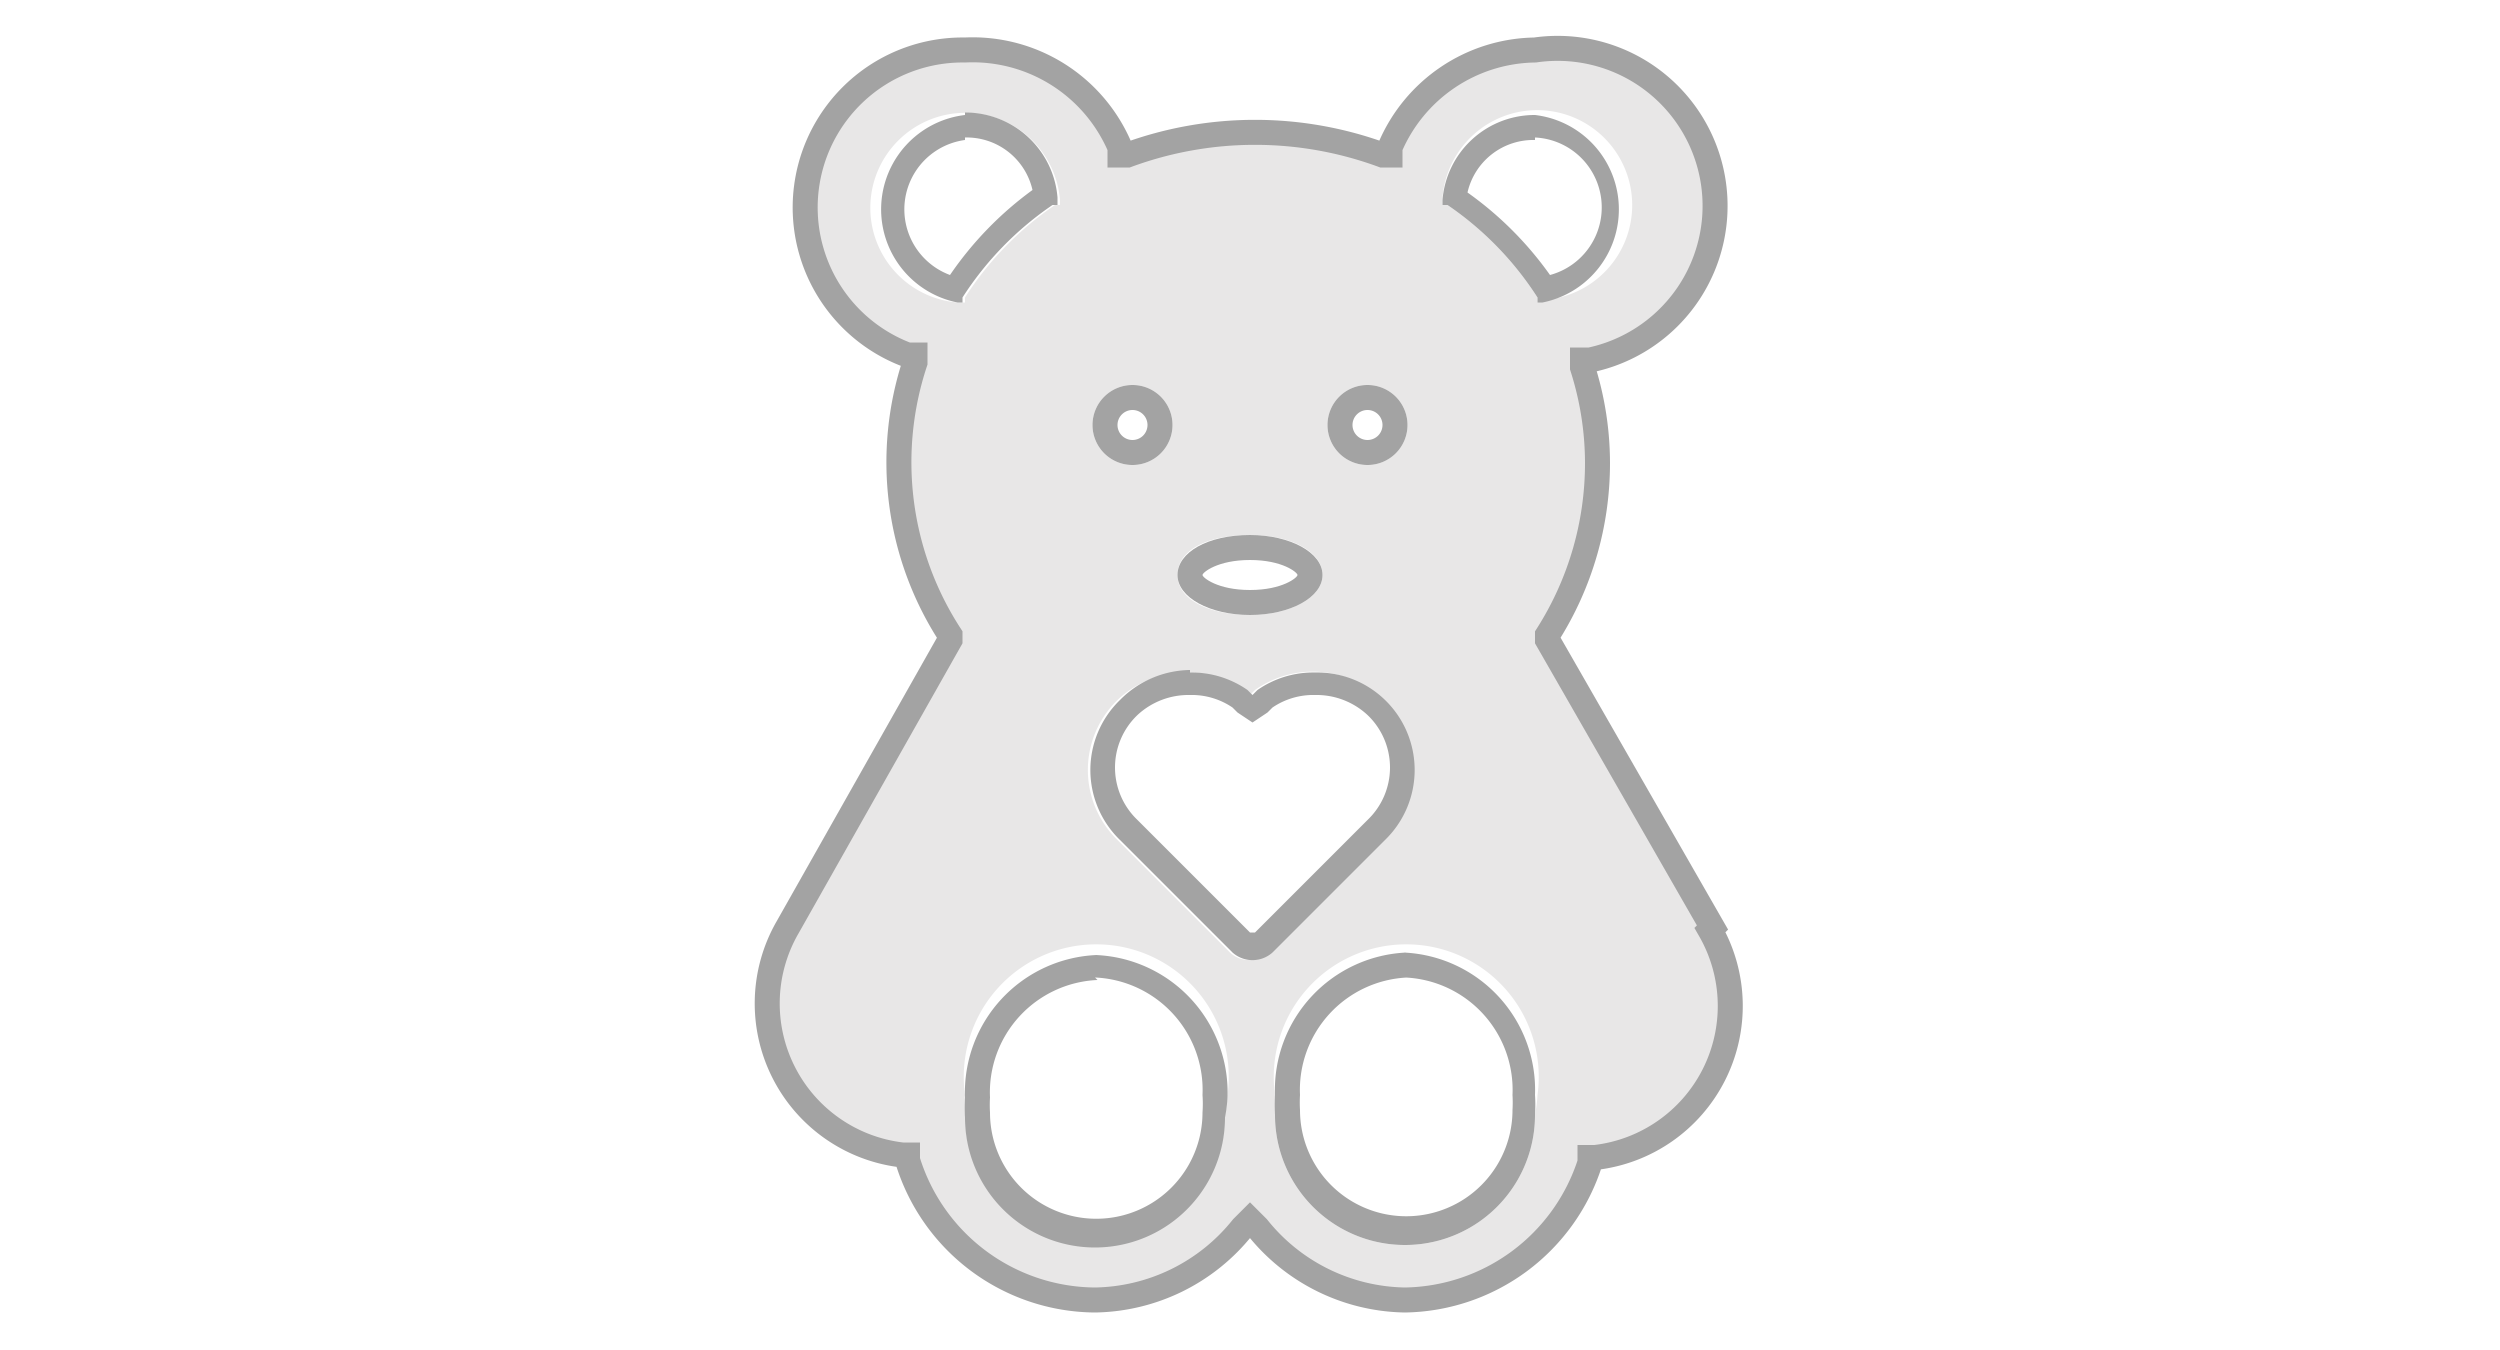 <svg id="Layer_1" data-name="Layer 1" xmlns="http://www.w3.org/2000/svg" width="100" height="54" viewBox="0 0 100 54"><title>nav-icons</title><path d="M68.5,37.1,61.9,25.6v-.2a12.8,12.8,0,0,0,2-6.9,12.6,12.6,0,0,0-.6-3.8v-.3h.3A6.3,6.3,0,0,0,61.4,2a6.4,6.4,0,0,0-5.8,3.9v.3h-.3a14.8,14.8,0,0,0-10.2,0h-.3V5.9A6.4,6.4,0,0,0,38.6,2a6.3,6.3,0,0,0-2.3,12.2h.3v.3A12.7,12.7,0,0,0,38,25.4v.2L31.5,37.1a6.1,6.1,0,0,0,4.6,9.1h.2v.2A7.9,7.9,0,0,0,43.8,52a7.7,7.7,0,0,0,5.9-2.9l.3-.3.3.3A7.7,7.7,0,0,0,56.2,52a7.9,7.9,0,0,0,7.4-5.5v-.2h.2a6.1,6.1,0,0,0,4.6-9.1ZM54.7,15.4A1.6,1.6,0,1,1,53.1,17,1.6,1.6,0,0,1,54.7,15.4Zm-4.7,6c1.7,0,2.9.7,2.9,1.6s-1.3,1.6-2.9,1.6S47.1,24,47.1,23,48.3,21.4,50,21.4Zm-4.7-6A1.6,1.6,0,1,1,43.7,17,1.6,1.6,0,0,1,45.3,15.4Zm-7-3.3a3.8,3.8,0,1,1,4.1-4.1v.2h-.2a12.9,12.9,0,0,0-3.6,3.7v.2ZM49,44.6h0a5.2,5.2,0,0,1-10.4,0,6,6,0,0,1,0-.8,5.3,5.3,0,1,1,10.5,0A5.9,5.9,0,0,1,49,44.6Zm1-6.2a1.1,1.1,0,0,1-.8-.3l-4.5-4.5a3.9,3.9,0,0,1,0-5.6,4,4,0,0,1,2.8-1.1,3.9,3.9,0,0,1,2.3.7l.2.2.2-.2a4,4,0,0,1,5.1.4,3.9,3.9,0,0,1,0,5.6l-4.5,4.5A1.1,1.1,0,0,1,50.1,38.4Zm11.4,6.2h0a5.2,5.2,0,0,1-10.4,0,6,6,0,0,1,0-.8,5.3,5.3,0,1,1,10.5,0A6,6,0,0,1,61.4,44.6Zm.1-32.5v-.2a12.9,12.9,0,0,0-3.6-3.7h-.2V7.9A3.8,3.8,0,1,1,61.7,12Z" fill="#e8e7e7"/><path d="M68.5,37.1,61.9,25.6v-.2a12.8,12.8,0,0,0,2-6.9,12.6,12.6,0,0,0-.6-3.8v-.3h.3A6.3,6.3,0,0,0,61.4,2a6.4,6.4,0,0,0-5.8,3.9v.3h-.3a14.8,14.8,0,0,0-10.2,0h-.3V5.9A6.4,6.4,0,0,0,38.6,2a6.3,6.3,0,0,0-2.3,12.2h.3v.3A12.7,12.7,0,0,0,38,25.4v.2L31.5,37.1a6.1,6.1,0,0,0,4.6,9.1h.2v.2A7.9,7.9,0,0,0,43.8,52a7.7,7.7,0,0,0,5.9-2.9l.3-.3.3.3A7.7,7.7,0,0,0,56.2,52a7.9,7.9,0,0,0,7.4-5.5v-.2h.2a6.1,6.1,0,0,0,4.6-9.1Z" fill="none" stroke="#a3a3a3" stroke-miterlimit="10"/><path d="M54.7,16.4a.6.6,0,1,1-.6.6.6.6,0,0,1,.6-.6m0-1A1.6,1.6,0,1,0,56.3,17a1.6,1.6,0,0,0-1.6-1.6Z" fill="#a3a3a3"/><path d="M50,22.4c1.3,0,1.9.5,1.9.6s-.6.6-1.9.6-1.9-.5-1.9-.6.6-.6,1.9-.6m0-1c-1.7,0-2.9.7-2.9,1.6s1.3,1.6,2.9,1.6,2.9-.7,2.9-1.6-1.3-1.6-2.9-1.6Z" fill="#a3a3a3"/><path d="M45.3,16.4a.6.6,0,1,1-.6.6.6.6,0,0,1,.6-.6m0-1A1.6,1.6,0,1,0,46.9,17a1.6,1.6,0,0,0-1.6-1.6Z" fill="#a3a3a3"/><path d="M38.6,5.5a2.7,2.7,0,0,1,2.7,2.1A13.9,13.9,0,0,0,38,11a2.8,2.8,0,0,1,.6-5.4m0-1a3.8,3.8,0,0,0-.3,7.5h.2v-.2a12.9,12.9,0,0,1,3.6-3.7h.2V7.9a3.7,3.7,0,0,0-3.7-3.4Z" fill="#a3a3a3"/><path d="M43.8,39.1a4.5,4.5,0,0,1,4.3,4.7,4.9,4.9,0,0,1,0,.7,4.2,4.2,0,0,1-8.5,0,5,5,0,0,1,0-.6,4.5,4.5,0,0,1,4.3-4.7m0-1a5.5,5.5,0,0,0-5.3,5.7,6,6,0,0,0,0,.8,5.2,5.2,0,0,0,10.4,0h0a5.9,5.9,0,0,0,.1-.8,5.5,5.5,0,0,0-5.3-5.7Z" fill="#a3a3a3"/><path d="M47.6,27.8a2.9,2.9,0,0,1,1.7.5l.2.2.6.4.6-.4.2-.2a2.9,2.9,0,0,1,1.7-.5,3,3,0,0,1,2.1.8,2.9,2.9,0,0,1,0,4.2l-4.5,4.5H50l-4.5-4.5a2.9,2.9,0,0,1,0-4.2,3,3,0,0,1,2.1-.8m0-1A4,4,0,0,0,44.8,28a3.9,3.9,0,0,0,0,5.6l4.5,4.5a1.2,1.2,0,0,0,1.6,0l4.5-4.5a3.9,3.9,0,0,0-2.8-6.7,3.9,3.9,0,0,0-2.3.7l-.2.2-.2-.2a3.9,3.9,0,0,0-2.3-.7Z" fill="#a3a3a3"/><path d="M56.2,39.1a4.5,4.5,0,0,1,4.3,4.7,5,5,0,0,1,0,.6h0a4.2,4.2,0,0,1-8.5,0,5,5,0,0,1,0-.6,4.5,4.5,0,0,1,4.3-4.7m0-1a5.5,5.5,0,0,0-5.3,5.7,6,6,0,0,0,0,.8,5.2,5.2,0,0,0,10.4,0h0a6,6,0,0,0,0-.8,5.5,5.5,0,0,0-5.3-5.7Z" fill="#a3a3a3"/><path d="M61.4,5.5A2.8,2.8,0,0,1,62,11a13.9,13.9,0,0,0-3.3-3.3,2.7,2.7,0,0,1,2.7-2.1m0-1a3.7,3.7,0,0,0-3.7,3.4v.2h.2a12.9,12.9,0,0,1,3.6,3.7v.2h.2a3.8,3.8,0,0,0-.3-7.5Z" fill="#a3a3a3"/></svg>